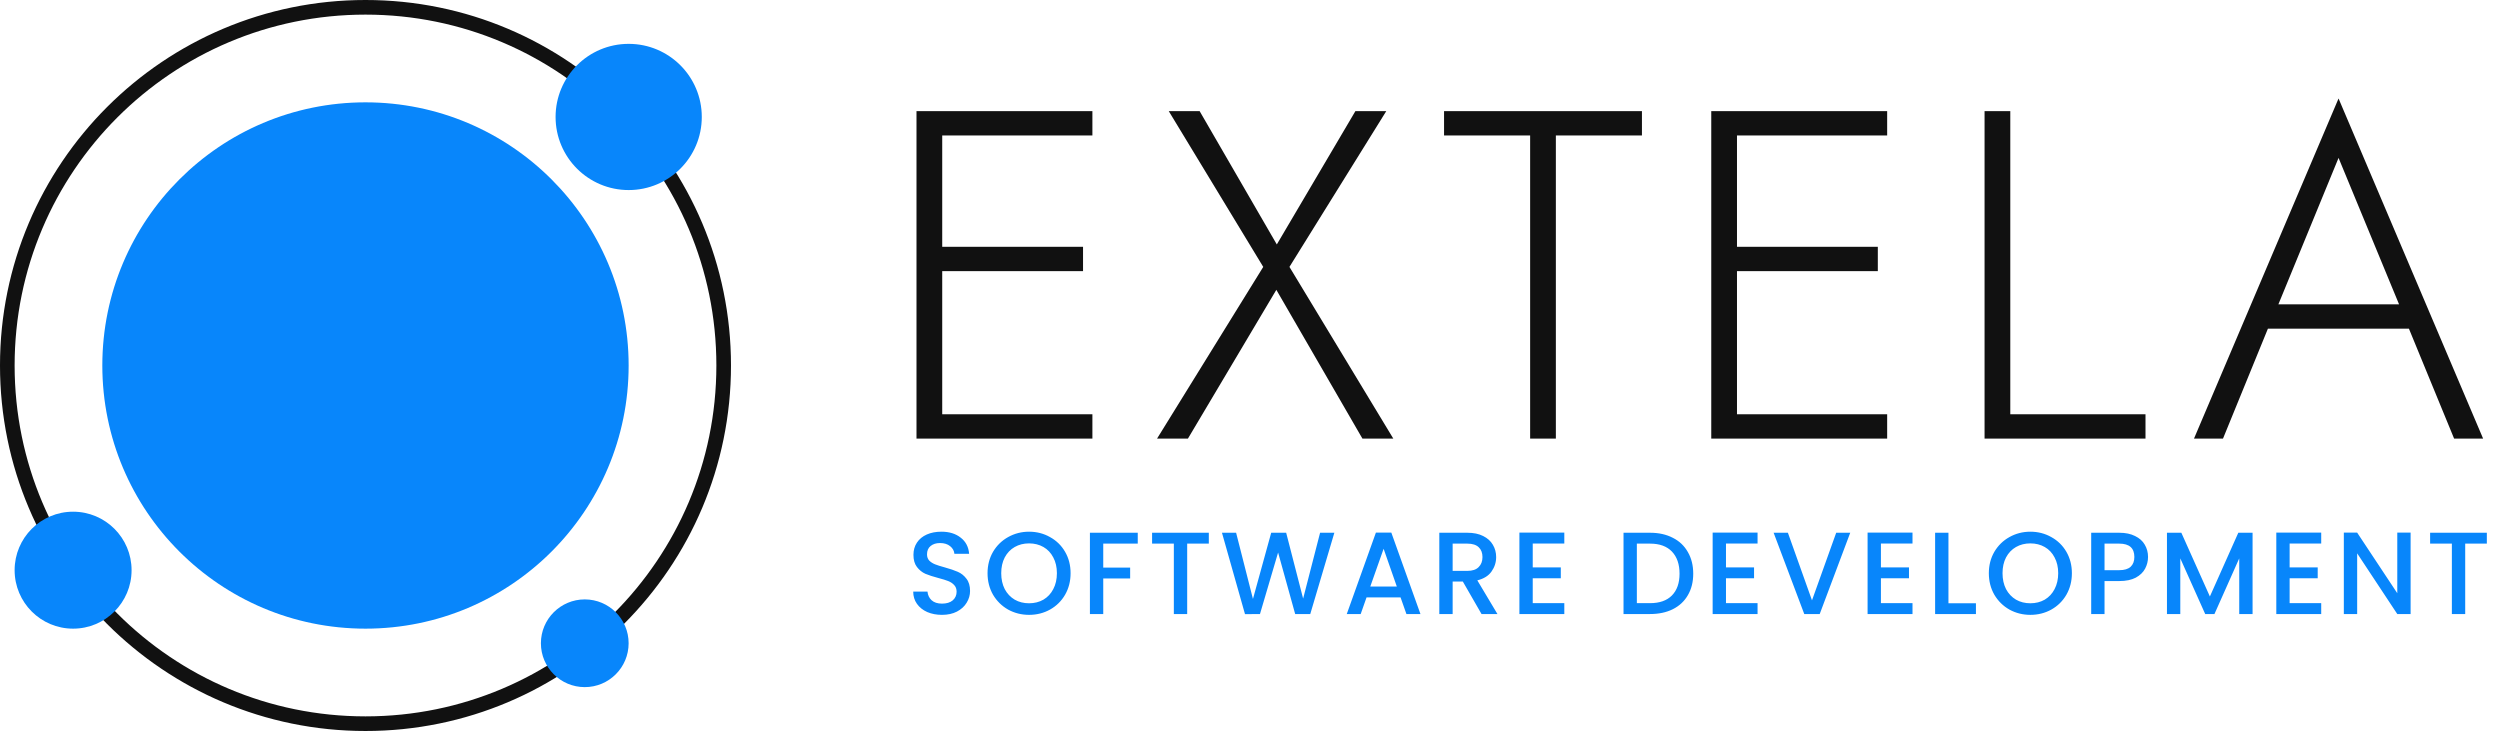 <svg width="171" height="50" viewBox="0 0 171 50" fill="none" xmlns="http://www.w3.org/2000/svg">
<g clip-path="url(#clip0_34_496)">
<path d="M49.5 25C49.5 11.469 38.531 0.5 25 0.5C11.469 0.5 0.5 11.469 0.5 25C0.5 38.531 11.469 49.5 25 49.5C38.531 49.5 49.5 38.531 49.5 25Z" stroke="#111111"/>
<path d="M42.999 25C42.999 15.059 34.94 7 24.999 7C15.058 7 6.999 15.059 6.999 25C6.999 34.941 15.058 43 24.999 43C34.94 43 42.999 34.941 42.999 25Z" fill="#0886FB"/>
<path d="M48.002 8C48.002 5.238 45.763 3 43.002 3C40.24 3 38.002 5.238 38.002 8C38.002 10.761 40.24 13 43.002 13C45.763 13 48.002 10.761 48.002 8Z" fill="#0886FB"/>
<path d="M9 39C9 36.791 7.209 35 5 35C2.79 35 1 36.791 1 39C1 41.209 2.79 43 5 43C7.209 43 9 41.209 9 39Z" fill="#0886FB"/>
<path d="M42.998 43.999C42.998 42.343 41.655 40.999 39.998 40.999C38.342 40.999 36.998 42.343 36.998 43.999C36.998 45.656 38.342 46.999 39.998 46.999C41.655 46.999 42.998 45.656 42.998 43.999Z" fill="#0886FB"/>
<path d="M63.616 30V28.336H74.72V30H63.616ZM63.616 9.264V7.6H74.72V9.264H63.616ZM63.616 18.544V16.88H74.08V18.544H63.616ZM62.688 7.6H64.448V30H62.688V7.6ZM92.71 7.6H94.822L88.198 18.256L95.302 30H93.19L87.302 19.824L81.254 30H79.142L86.406 18.256L79.942 7.6H82.054L87.334 16.72L92.71 7.6ZM98.773 9.264V7.6H112.309V9.264H106.421V30H104.661V9.264H98.773ZM117.978 30V28.336H129.082V30H117.978ZM117.978 9.264V7.6H129.082V9.264H117.978ZM117.978 18.544V16.88H128.443V18.544H117.978ZM117.05 7.6H118.81V30H117.05V7.6ZM135.744 7.6H137.504V28.336H146.752V30H135.744V7.6ZM154.261 22.48L154.837 20.816H165.173L165.749 22.48H154.261ZM159.957 10.8L155.605 21.392L155.413 21.776L152.053 30H150.069L159.957 6.736L169.845 30H167.861L164.533 21.904L164.373 21.488L159.957 10.8Z" fill="#111111"/>
<path d="M64.432 42.056C64.059 42.056 63.723 41.992 63.424 41.864C63.125 41.731 62.891 41.544 62.72 41.304C62.549 41.064 62.464 40.784 62.464 40.464H63.44C63.461 40.704 63.555 40.901 63.72 41.056C63.891 41.211 64.128 41.288 64.432 41.288C64.747 41.288 64.992 41.213 65.168 41.064C65.344 40.909 65.432 40.712 65.432 40.472C65.432 40.285 65.376 40.133 65.264 40.016C65.157 39.899 65.021 39.808 64.856 39.744C64.696 39.68 64.472 39.611 64.184 39.536C63.821 39.44 63.525 39.344 63.296 39.248C63.072 39.147 62.88 38.992 62.72 38.784C62.56 38.576 62.48 38.299 62.48 37.952C62.48 37.632 62.56 37.352 62.72 37.112C62.88 36.872 63.104 36.688 63.392 36.56C63.68 36.432 64.013 36.368 64.392 36.368C64.931 36.368 65.371 36.504 65.712 36.776C66.059 37.043 66.251 37.411 66.288 37.88H65.28C65.264 37.677 65.168 37.504 64.992 37.36C64.816 37.216 64.584 37.144 64.296 37.144C64.035 37.144 63.821 37.211 63.656 37.344C63.491 37.477 63.408 37.669 63.408 37.92C63.408 38.091 63.459 38.232 63.56 38.344C63.667 38.451 63.8 38.536 63.96 38.6C64.12 38.664 64.339 38.733 64.616 38.808C64.984 38.909 65.283 39.011 65.512 39.112C65.747 39.213 65.944 39.371 66.104 39.584C66.269 39.792 66.352 40.072 66.352 40.424C66.352 40.707 66.275 40.973 66.12 41.224C65.971 41.475 65.749 41.677 65.456 41.832C65.168 41.981 64.827 42.056 64.432 42.056ZM70.388 42.056C69.871 42.056 69.394 41.936 68.956 41.696C68.524 41.451 68.18 41.112 67.924 40.68C67.674 40.243 67.548 39.752 67.548 39.208C67.548 38.664 67.674 38.176 67.924 37.744C68.18 37.312 68.524 36.976 68.956 36.736C69.394 36.491 69.871 36.368 70.388 36.368C70.911 36.368 71.388 36.491 71.82 36.736C72.257 36.976 72.602 37.312 72.852 37.744C73.103 38.176 73.228 38.664 73.228 39.208C73.228 39.752 73.103 40.243 72.852 40.68C72.602 41.112 72.257 41.451 71.82 41.696C71.388 41.936 70.911 42.056 70.388 42.056ZM70.388 41.264C70.756 41.264 71.084 41.181 71.372 41.016C71.66 40.845 71.884 40.605 72.044 40.296C72.21 39.981 72.292 39.619 72.292 39.208C72.292 38.797 72.21 38.437 72.044 38.128C71.884 37.819 71.66 37.581 71.372 37.416C71.084 37.251 70.756 37.168 70.388 37.168C70.02 37.168 69.692 37.251 69.404 37.416C69.116 37.581 68.889 37.819 68.724 38.128C68.564 38.437 68.484 38.797 68.484 39.208C68.484 39.619 68.564 39.981 68.724 40.296C68.889 40.605 69.116 40.845 69.404 41.016C69.692 41.181 70.02 41.264 70.388 41.264ZM77.822 36.44V37.184H75.462V38.824H77.302V39.568H75.462V42H74.55V36.44H77.822ZM82.683 36.44V37.184H81.203V42H80.291V37.184H78.803V36.44H82.683ZM91.27 36.44L89.622 42H88.59L87.422 37.792L86.182 42L85.158 42.008L83.582 36.44H84.55L85.702 40.968L86.95 36.44H87.974L89.134 40.944L90.294 36.44H91.27ZM95.799 40.864H93.471L93.071 42H92.119L94.111 36.432H95.167L97.159 42H96.199L95.799 40.864ZM95.543 40.12L94.639 37.536L93.727 40.12H95.543ZM101.337 42L100.057 39.776H99.361V42H98.449V36.44H100.369C100.795 36.44 101.155 36.515 101.449 36.664C101.747 36.813 101.969 37.013 102.113 37.264C102.262 37.515 102.337 37.795 102.337 38.104C102.337 38.467 102.23 38.797 102.017 39.096C101.809 39.389 101.486 39.589 101.049 39.696L102.425 42H101.337ZM99.361 39.048H100.369C100.71 39.048 100.966 38.963 101.137 38.792C101.313 38.621 101.401 38.392 101.401 38.104C101.401 37.816 101.315 37.592 101.145 37.432C100.974 37.267 100.715 37.184 100.369 37.184H99.361V39.048ZM104.839 37.176V38.808H106.759V39.552H104.839V41.256H106.999V42H103.927V36.432H106.999V37.176H104.839ZM112.865 36.44C113.457 36.44 113.974 36.555 114.417 36.784C114.865 37.008 115.209 37.333 115.449 37.76C115.694 38.181 115.817 38.675 115.817 39.24C115.817 39.805 115.694 40.296 115.449 40.712C115.209 41.128 114.865 41.448 114.417 41.672C113.974 41.891 113.457 42 112.865 42H111.049V36.44H112.865ZM112.865 41.256C113.515 41.256 114.014 41.08 114.361 40.728C114.707 40.376 114.881 39.88 114.881 39.24C114.881 38.595 114.707 38.091 114.361 37.728C114.014 37.365 113.515 37.184 112.865 37.184H111.961V41.256H112.865ZM118.057 37.176V38.808H119.977V39.552H118.057V41.256H120.217V42H117.145V36.432H120.217V37.176H118.057ZM126.556 36.44L124.468 42H123.412L121.316 36.44H122.292L123.94 41.064L125.596 36.44H126.556ZM128.655 37.176V38.808H130.575V39.552H128.655V41.256H130.815V42H127.743V36.432H130.815V37.176H128.655ZM133.274 41.264H135.154V42H132.362V36.44H133.274V41.264ZM138.877 42.056C138.359 42.056 137.882 41.936 137.445 41.696C137.013 41.451 136.669 41.112 136.413 40.68C136.162 40.243 136.037 39.752 136.037 39.208C136.037 38.664 136.162 38.176 136.413 37.744C136.669 37.312 137.013 36.976 137.445 36.736C137.882 36.491 138.359 36.368 138.877 36.368C139.399 36.368 139.877 36.491 140.309 36.736C140.746 36.976 141.09 37.312 141.341 37.744C141.591 38.176 141.717 38.664 141.717 39.208C141.717 39.752 141.591 40.243 141.341 40.68C141.09 41.112 140.746 41.451 140.309 41.696C139.877 41.936 139.399 42.056 138.877 42.056ZM138.877 41.264C139.245 41.264 139.573 41.181 139.861 41.016C140.149 40.845 140.373 40.605 140.533 40.296C140.698 39.981 140.781 39.619 140.781 39.208C140.781 38.797 140.698 38.437 140.533 38.128C140.373 37.819 140.149 37.581 139.861 37.416C139.573 37.251 139.245 37.168 138.877 37.168C138.509 37.168 138.181 37.251 137.893 37.416C137.605 37.581 137.378 37.819 137.213 38.128C137.053 38.437 136.973 38.797 136.973 39.208C136.973 39.619 137.053 39.981 137.213 40.296C137.378 40.605 137.605 40.845 137.893 41.016C138.181 41.181 138.509 41.264 138.877 41.264ZM146.926 38.096C146.926 38.379 146.859 38.645 146.726 38.896C146.593 39.147 146.379 39.352 146.086 39.512C145.793 39.667 145.417 39.744 144.958 39.744H143.95V42H143.038V36.44H144.958C145.385 36.44 145.745 36.515 146.038 36.664C146.337 36.808 146.558 37.005 146.702 37.256C146.851 37.507 146.926 37.787 146.926 38.096ZM144.958 39C145.305 39 145.563 38.923 145.734 38.768C145.905 38.608 145.99 38.384 145.99 38.096C145.99 37.488 145.646 37.184 144.958 37.184H143.95V39H144.958ZM154.076 36.44V42H153.164V38.192L151.468 42H150.836L149.132 38.192V42H148.22V36.44H149.204L151.156 40.8L153.1 36.44H154.076ZM156.611 37.176V38.808H158.531V39.552H156.611V41.256H158.771V42H155.699V36.432H158.771V37.176H156.611ZM164.886 42H163.974L161.23 37.848V42H160.318V36.432H161.23L163.974 40.576V36.432H164.886V42ZM170.1 36.44V37.184H168.62V42H167.708V37.184H166.22V36.44H170.1Z" fill="#0886FB"/>
</g>
<defs>
<clipPath id="clip0_34_496">
<rect width="171" height="50" fill="white"/>
</clipPath>
</defs>
</svg>
